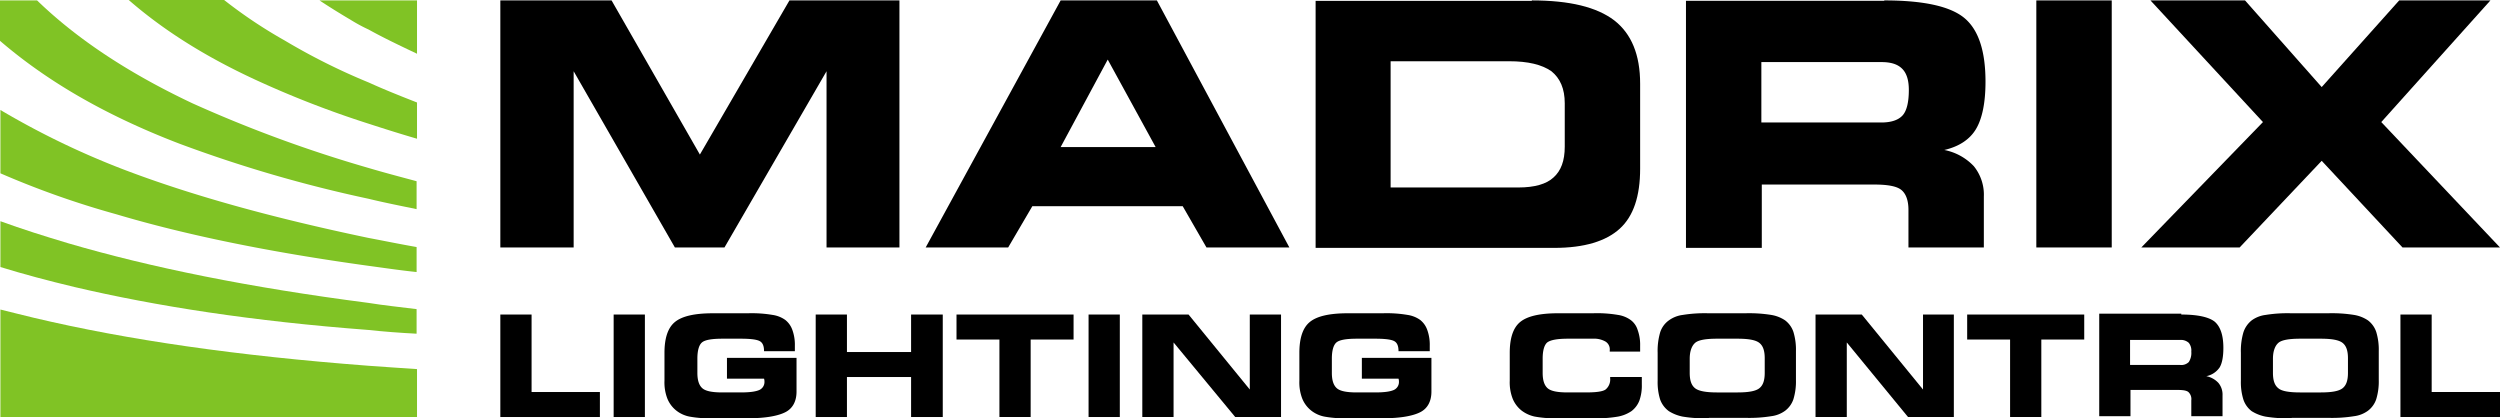 <svg xmlns="http://www.w3.org/2000/svg" width="862.182" height="144.248" viewBox="0 0 862.182 144.248">
  <g id="madrix-lighting-control-logo-vector" transform="translate(-25.5 -276.1)">
    <path id="Path_897" data-name="Path 897" d="M49.019,336.815c-8.189-2.443-15.948-4.885-23.419-7.615V345c7.9,2.442,16.522,4.741,25.574,6.9,28.16,6.609,61.348,11.781,101.289,14.8,5.316.575,11.063,1.006,16.666,1.293v-8.477c-5.747-.718-11.35-1.293-16.666-2.155-41.09-5.316-75-12.212-103.445-20.545" transform="translate(0.044 23.19)" fill="#80c325"/>
    <path id="Path_898" data-name="Path 898" d="M37.238,353.273c-4.023-1.006-7.758-1.868-11.638-2.873v37.068H169.273V370.945c-5.747-.431-11.35-.718-16.666-1.149-45.4-3.448-83.187-8.908-115.369-16.522" transform="translate(0.044 32.449)" fill="#80c325"/>
    <path id="Path_899" data-name="Path 899" d="M68.127,323.045A280.383,280.383,0,0,1,25.6,302.5v21.838a303.693,303.693,0,0,0,39.8,14.08c24.137,7.184,52.728,13.074,87.066,17.815,5.316.718,11.063,1.58,16.666,2.155v-8.62c-5.747-1.006-11.35-2.155-16.666-3.161-33.619-7.04-61.348-14.8-84.336-23.562" transform="translate(0.044 11.53)" fill="#80c325"/>
    <path id="Path_900" data-name="Path 900" d="M91.877,311.687C68.458,300.624,51.217,288.7,38.287,276.2H25.5v13.936c15.229,13.074,34.913,25.143,61.923,35.487a463.515,463.515,0,0,0,65.084,18.965c5.316,1.293,11.063,2.442,16.666,3.592v-9.626c-5.891-1.58-11.35-3.017-16.666-4.6a453.852,453.852,0,0,1-60.63-22.269" transform="translate(0 0.044)" fill="#80c325"/>
    <path id="Path_901" data-name="Path 901" d="M102.2,276.2c3.448,2.3,7.184,4.6,11.063,6.9a56.8,56.8,0,0,0,5.891,3.161c5.172,2.873,10.632,5.46,16.666,8.333V276.2Z" transform="translate(33.497 0.044)" fill="#80c325"/>
    <path id="Path_902" data-name="Path 902" d="M110.134,290.036A163.89,163.89,0,0,1,89.3,276.1H56.4c11.063,9.626,25,18.821,43.246,27.3a340.3,340.3,0,0,0,39.51,15.373c5.316,1.724,10.775,3.448,16.666,5.172v-12.5c-5.891-2.3-11.638-4.6-16.666-6.9a218.35,218.35,0,0,1-29.022-14.511" transform="translate(13.495 0)" fill="#80c325"/>
    <path id="Path_903" data-name="Path 903" d="M156.375,378.323h23.562v8.62H145.6V351.6h10.775Z" transform="translate(52.451 32.973)"/>
    <rect id="Rectangle_682" data-name="Rectangle 682" width="10.775" height="35.344" transform="translate(237.13 384.573)"/>
    <path id="Path_904" data-name="Path 904" d="M219.338,364.374h0c0-1.724-.431-2.873-1.437-3.448s-3.161-.862-6.609-.862h-6.322c-3.735,0-6.034.431-7.04,1.293s-1.58,2.73-1.58,5.6v4.885c0,2.586.575,4.31,1.724,5.316s3.448,1.437,6.9,1.437h6.322c3.161,0,5.172-.287,6.465-.862a3.016,3.016,0,0,0,1.724-2.873,3.236,3.236,0,0,0-.144-1.006H206.551v-7.184h23.993v11.638c0,3.3-1.293,5.747-3.736,7.04s-6.753,2.155-12.931,2.155H201.81a38.194,38.194,0,0,1-8.189-.575,10.594,10.594,0,0,1-4.454-2.011,10.086,10.086,0,0,1-3.161-4.167A15.451,15.451,0,0,1,185,374.575v-9.626c0-5.029,1.149-8.62,3.592-10.632s6.753-3.017,13.074-3.017h12.069a42.937,42.937,0,0,1,8.62.575,10,10,0,0,1,4.31,1.724,7.575,7.575,0,0,1,2.442,3.448,15.005,15.005,0,0,1,.862,5.46v1.868Z" transform="translate(69.658 32.842)"/>
    <path id="Path_905" data-name="Path 905" d="M232.075,386.944H221.3V351.6h10.775v12.931H254.2V351.6H265.12v35.344H254.2V373.151H232.075Z" transform="translate(85.512 32.973)"/>
    <path id="Path_906" data-name="Path 906" d="M280.674,386.944H269.9V360.22H255.1V351.6h40.372v8.62h-14.8Z" transform="translate(100.273 32.973)"/>
    <rect id="Rectangle_683" data-name="Rectangle 683" width="10.775" height="35.344" transform="translate(400.918 384.573)"/>
    <path id="Path_907" data-name="Path 907" d="M347.543,386.944h-15.8l-21.264-25.717v25.717H299.7V351.6h15.948l21.12,25.861V351.6h10.775Z" transform="translate(119.751 32.973)"/>
    <path id="Path_908" data-name="Path 908" d="M371.594,364.374h0c0-1.724-.431-2.873-1.437-3.448s-3.161-.862-6.609-.862h-6.322c-3.736,0-6.034.431-7.04,1.293s-1.58,2.73-1.58,5.6v4.885c0,2.586.575,4.31,1.724,5.316s3.448,1.437,6.9,1.437h6.322c3.161,0,5.172-.287,6.465-.862a3.016,3.016,0,0,0,1.724-2.873,3.236,3.236,0,0,0-.144-1.006H358.951v-7.184h23.993v11.638c0,3.3-1.293,5.747-3.736,7.04s-6.753,2.155-12.931,2.155H354.21a38.2,38.2,0,0,1-8.189-.575,10.594,10.594,0,0,1-4.454-2.011,10.087,10.087,0,0,1-3.161-4.167,15.451,15.451,0,0,1-1.006-6.178v-9.626c0-5.029,1.149-8.62,3.592-10.632s6.753-3.017,13.074-3.017h12.069a42.937,42.937,0,0,1,8.62.575,10,10,0,0,1,4.31,1.724,7.575,7.575,0,0,1,2.442,3.448,15.006,15.006,0,0,1,.862,5.46v1.868Z" transform="translate(136.216 32.842)"/>
    <path id="Path_909" data-name="Path 909" d="M422.382,364.374v-.287a3.136,3.136,0,0,0-1.437-3.017,7.9,7.9,0,0,0-4.31-1.006h-8.62c-3.735,0-6.034.431-7.184,1.293-1.006.862-1.58,2.73-1.58,5.6v4.885c0,2.586.575,4.31,1.724,5.316s3.448,1.437,6.9,1.437h6.322c3.448,0,5.747-.287,6.753-1.006a4.483,4.483,0,0,0,1.58-3.879v-.431h10.919v2.586a15.3,15.3,0,0,1-.862,5.6,8.3,8.3,0,0,1-2.73,3.592,12.312,12.312,0,0,1-4.6,1.868,42.228,42.228,0,0,1-8.477.575H404.71a38.2,38.2,0,0,1-8.189-.575,11.479,11.479,0,0,1-4.454-2.011,10.085,10.085,0,0,1-3.161-4.167,15.451,15.451,0,0,1-1.006-6.178v-9.626c0-5.029,1.149-8.62,3.592-10.632s6.753-3.017,13.074-3.017h12.068a42.932,42.932,0,0,1,8.62.575,10,10,0,0,1,4.31,1.724,6.652,6.652,0,0,1,2.442,3.448,15.006,15.006,0,0,1,.862,5.46v2.011H422.382Z" transform="translate(158.271 32.842)"/>
    <path id="Path_910" data-name="Path 910" d="M441.072,387.506a46.065,46.065,0,0,1-9.051-.575,14.223,14.223,0,0,1-4.741-1.868,8.566,8.566,0,0,1-3.017-4.023,20.093,20.093,0,0,1-.862-6.465v-9.626a22.808,22.808,0,0,1,.862-7.04,8.088,8.088,0,0,1,3.017-4.167,10.26,10.26,0,0,1,4.741-1.868,47.218,47.218,0,0,1,8.908-.575h12.643a47.966,47.966,0,0,1,9.051.575,12.1,12.1,0,0,1,4.741,1.868,8.313,8.313,0,0,1,2.873,4.023,21.062,21.062,0,0,1,.862,6.609v9.913a21.063,21.063,0,0,1-.862,6.609,8.312,8.312,0,0,1-2.873,4.023,10.26,10.26,0,0,1-4.741,1.868,47.971,47.971,0,0,1-9.051.575h-12.5Zm2.873-8.908h6.9c3.879,0,6.322-.431,7.615-1.437s1.868-2.73,1.868-5.316v-5.029c0-2.586-.575-4.31-1.868-5.316s-3.735-1.437-7.615-1.437h-6.9c-3.879,0-6.465.431-7.615,1.437s-1.868,2.873-1.868,5.46v4.885c0,2.586.575,4.31,1.868,5.316s3.879,1.437,7.615,1.437" transform="translate(173.775 32.842)"/>
    <path id="Path_911" data-name="Path 911" d="M509,386.944H493.2l-21.12-25.717v25.717H461.3V351.6h15.948l21.12,25.861V351.6H509Z" transform="translate(190.327 32.973)"/>
    <path id="Path_912" data-name="Path 912" d="M523.274,386.944H512.5V360.22H497.7V351.6h40.372v8.62h-14.8Z" transform="translate(206.224 32.973)"/>
    <path id="Path_913" data-name="Path 913" d="M557.7,351.687c5.6,0,9.482.862,11.494,2.442q3.017,2.586,3.017,9.051c0,3.017-.431,5.316-1.293,6.753a7.271,7.271,0,0,1-4.6,3.017,7.752,7.752,0,0,1,4.167,2.3,6.262,6.262,0,0,1,1.437,4.31v7.184H561.152v-5.46a3.331,3.331,0,0,0-1.006-2.873c-.718-.575-2.011-.718-3.879-.718H540.175v9.051H529.4V351.4h28.3Zm-.431,8.764H540.032v8.62h17.241a3.651,3.651,0,0,0,3.017-1.006,5.721,5.721,0,0,0,.862-3.592,4.206,4.206,0,0,0-.862-3.017,4.047,4.047,0,0,0-3.017-1.006" transform="translate(220.068 32.886)"/>
    <path id="Path_914" data-name="Path 914" d="M580.928,387.506a46.065,46.065,0,0,1-9.051-.575,14.223,14.223,0,0,1-4.741-1.868,8.313,8.313,0,0,1-2.873-4.023,20.092,20.092,0,0,1-.862-6.465v-9.626a22.811,22.811,0,0,1,.862-7.04,8.728,8.728,0,0,1,2.873-4.167,10.261,10.261,0,0,1,4.741-1.868,47.218,47.218,0,0,1,8.908-.575h12.643a47.965,47.965,0,0,1,9.051.575,12.1,12.1,0,0,1,4.741,1.868,8.312,8.312,0,0,1,2.873,4.023,21.061,21.061,0,0,1,.862,6.609v9.913a21.061,21.061,0,0,1-.862,6.609,8.312,8.312,0,0,1-2.873,4.023,10.261,10.261,0,0,1-4.741,1.868,47.971,47.971,0,0,1-9.051.575h-12.5Zm3.017-8.908h6.9c3.879,0,6.322-.431,7.615-1.437s1.868-2.73,1.868-5.316v-5.029c0-2.586-.575-4.31-1.868-5.316s-3.735-1.437-7.615-1.437h-6.9c-3.879,0-6.465.431-7.615,1.437s-1.868,2.873-1.868,5.46v4.885c0,2.586.575,4.31,1.868,5.316,1.149,1.006,3.735,1.437,7.615,1.437" transform="translate(234.917 32.842)"/>
    <path id="Path_915" data-name="Path 915" d="M612.476,378.323h23.562v8.62H601.7V351.6h10.775Z" transform="translate(251.644 32.973)"/>
    <path id="Path_916" data-name="Path 916" d="M170.886,361.4H145.6V276.2h38.361l30.459,53.159,30.89-53.159h37.93v85.2H258.1V300.624L222.9,361.4H205.8l-34.913-60.774Z" transform="translate(52.451 0.044)"/>
    <path id="Path_917" data-name="Path 917" d="M276.147,361.4H247.7l46.55-85.2h33.188l45.688,85.2H344.536l-8.189-14.224H284.48Zm18.1-34.625h32.757L310.485,296.6Z" transform="translate(97.041 0.044)"/>
    <path id="Path_918" data-name="Path 918" d="M415.866,276.2c13.074,0,22.413,2.3,28.447,6.9,5.891,4.6,8.908,11.781,8.908,21.838v29.309c0,9.482-2.3,16.379-7.04,20.689s-12.212,6.609-22.557,6.609H341.3v-85.2h74.566Zm-7.9,20.976h-40.8v43.533h44.108c5.46,0,9.626-1.149,12.069-3.448,2.586-2.3,3.879-5.747,3.879-10.632V311.687c0-5.029-1.58-8.62-4.6-11.063-3.3-2.3-8.046-3.448-14.655-3.448" transform="translate(137.919 0.044)"/>
    <path id="Path_919" data-name="Path 919" d="M498.588,276.2q20.258,0,27.585,6.034t7.327,21.982c0,7.327-1.149,12.787-3.3,16.379s-5.891,6.034-10.919,7.184a19,19,0,0,1,10.2,5.6,15.637,15.637,0,0,1,3.448,10.488V361.4h-26V348.468c0-3.3-.862-5.6-2.442-6.9s-4.741-1.868-9.339-1.868H456.349v21.838H430.2v-85.2h68.388Zm-1.006,21.264H456.2V318.3h41.378c3.448,0,5.891-.862,7.327-2.442s2.155-4.6,2.155-8.764c0-3.3-.718-5.747-2.3-7.327s-3.879-2.3-7.184-2.3" transform="translate(176.745 0.044)"/>
    <rect id="Rectangle_684" data-name="Rectangle 684" width="26.005" height="85.198" transform="translate(727.774 276.244)"/>
    <path id="Path_920" data-name="Path 920" d="M539.5,361.4l41.953-43.246L542.661,276.2h32.614l26.436,29.884L628.434,276.2H659.9l-37.642,41.952L663.2,361.4H629.583L601.71,331.514l-28.3,29.884Z" transform="translate(224.479 0.044)"/>
  </g>
</svg>
